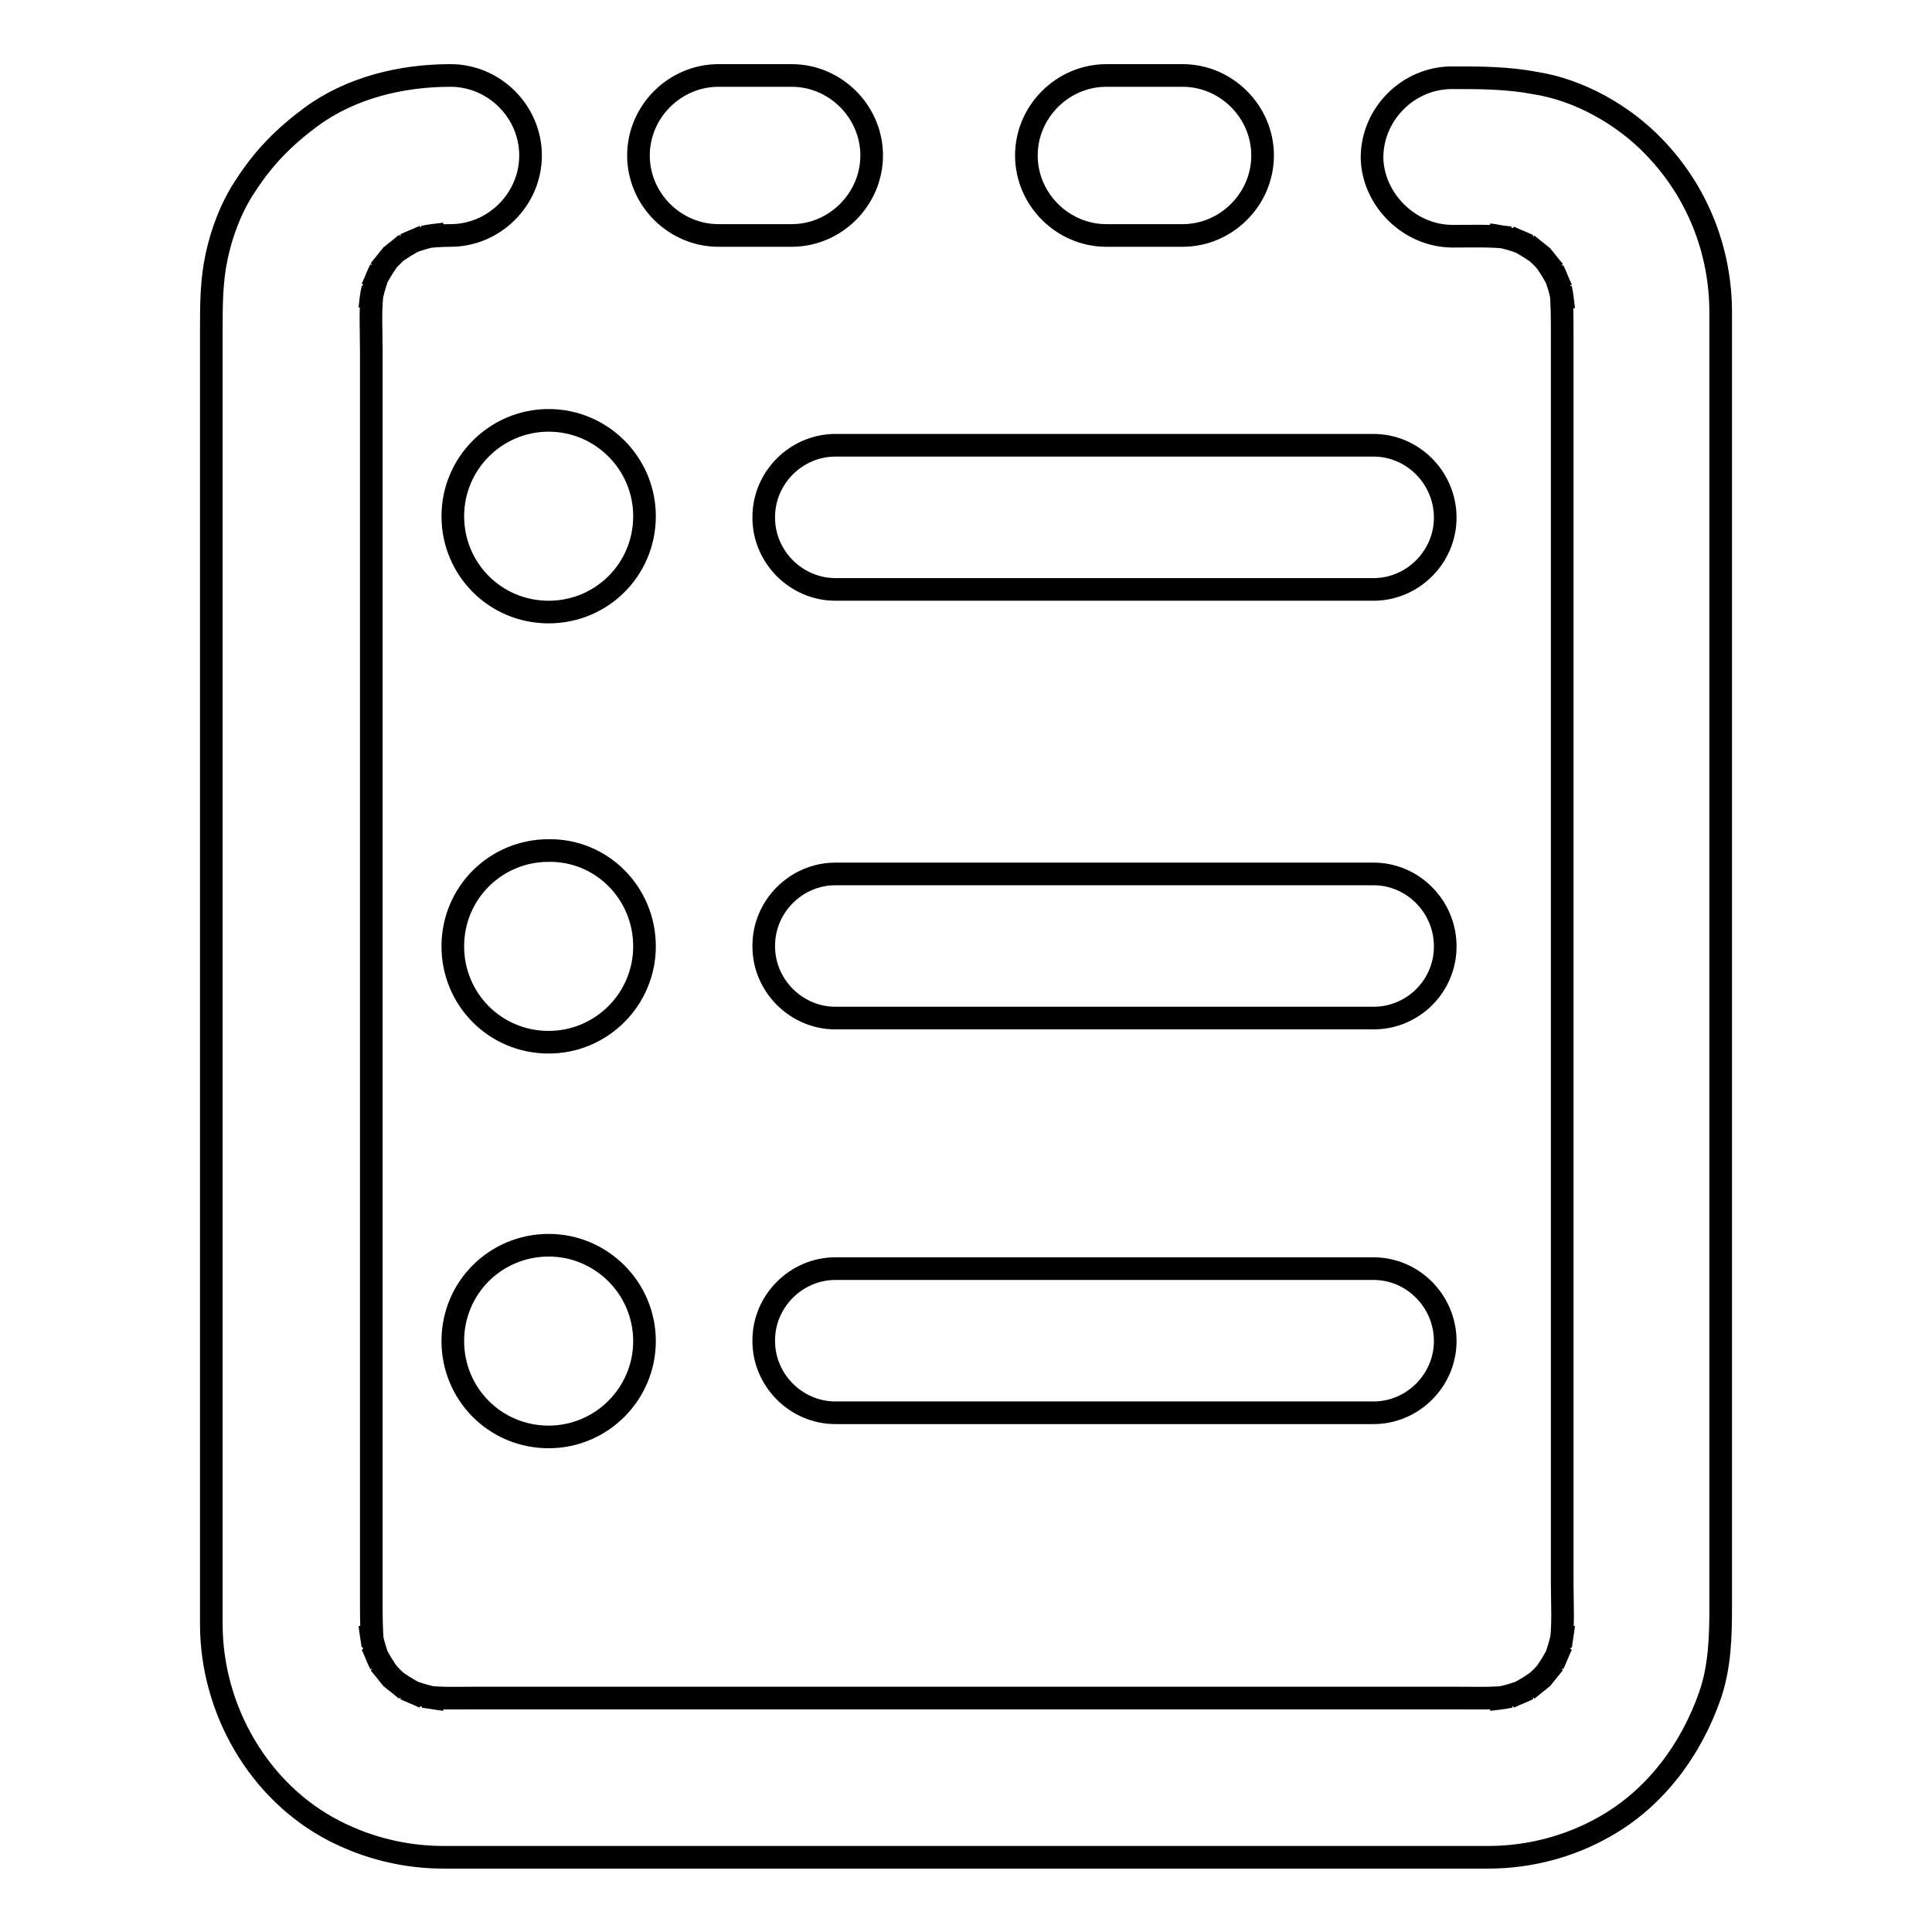 <?xml version="1.0" encoding="utf-8"?>
<!-- Svg Vector Icons : http://www.onlinewebfonts.com/icon -->
<!DOCTYPE svg PUBLIC "-//W3C//DTD SVG 1.1//EN" "http://www.w3.org/Graphics/SVG/1.1/DTD/svg11.dtd">
<svg version="1.1" xmlns="http://www.w3.org/2000/svg" xmlns:xlink="http://www.w3.org/1999/xlink" x="0px" y="0px" viewBox="0 0 256 256" enable-background="new 0 0 256 256" xml:space="preserve">
<g><g><path stroke-width="3" fill-opacity="0" stroke="#000000"  d="M191.5,68.6c0,5.2-4.3,9.5-9.5,9.5h-71.3c-5.2,0-9.5-4.3-9.5-9.5v-0.1c0-5.2,4.3-9.5,9.5-9.5H182C187.2,59,191.5,63.3,191.5,68.6L191.5,68.6z"/><path stroke-width="3" fill-opacity="0" stroke="#000000"  d="M191.5,125.4c0,5.3-4.3,9.5-9.5,9.5h-71.3c-5.2,0-9.5-4.3-9.5-9.5v-0.1c0-5.2,4.3-9.5,9.5-9.5H182C187.2,115.8,191.5,120.1,191.5,125.4L191.5,125.4z"/><path stroke-width="3" fill-opacity="0" stroke="#000000"  d="M191.5,177.7c0,5.2-4.3,9.5-9.5,9.5h-71.3c-5.2,0-9.5-4.3-9.5-9.5v-0.1c0-5.2,4.3-9.5,9.5-9.5H182C187.2,168.1,191.5,172.4,191.5,177.7L191.5,177.7z"/><path stroke-width="3" fill-opacity="0" stroke="#000000"  d="M85.4,68.4c0,7.1-5.7,12.7-12.7,12.7c-7.1,0-12.7-5.7-12.7-12.7c0-7,5.7-12.7,12.7-12.7C79.7,55.7,85.4,61.4,85.4,68.4z"/><path stroke-width="3" fill-opacity="0" stroke="#000000"  d="M85.4,125.4c0,7-5.7,12.7-12.7,12.7c-7.1,0-12.7-5.7-12.7-12.7c0-7.1,5.7-12.7,12.7-12.7C79.7,112.6,85.4,118.3,85.4,125.4z"/><path stroke-width="3" fill-opacity="0" stroke="#000000"  d="M85.4,177.7c0,7-5.7,12.7-12.7,12.7c-7.1,0-12.7-5.7-12.7-12.7c0-7.1,5.7-12.7,12.7-12.7C79.7,165,85.4,170.7,85.4,177.7z"/><path stroke-width="3" fill-opacity="0" stroke="#000000"  d="M192.5,31.3c2.5,0,5.1-0.1,7.6,0.2c-0.9-0.1-1.9-0.2-2.8-0.4c1.8,0.2,3.5,0.7,5.2,1.4c-0.8-0.4-1.7-0.7-2.5-1.1c1.6,0.7,3.1,1.6,4.5,2.7c-0.7-0.6-1.4-1.1-2.1-1.7c1.3,1,2.5,2.2,3.5,3.5c-0.6-0.7-1.1-1.4-1.7-2.1c1.1,1.4,2,2.9,2.7,4.5c-0.4-0.8-0.7-1.7-1.1-2.5c0.7,1.7,1.2,3.4,1.4,5.2c-0.1-0.9-0.2-1.9-0.4-2.8c0.2,2,0.2,4,0.2,6c0,3.5,0,7,0,10.4c0,12,0,24,0,36c0,15.3,0,30.7,0,46c0,14.6,0,29.2,0,43.8c0,9.8,0,19.6,0,29.4c0,2.7,0.2,5.6-0.2,8.3c0.1-0.9,0.3-1.9,0.4-2.8c-0.2,1.8-0.7,3.5-1.4,5.2c0.4-0.8,0.7-1.7,1.1-2.5c-0.7,1.6-1.6,3.1-2.7,4.5c0.6-0.7,1.1-1.4,1.7-2.1c-1,1.3-2.2,2.5-3.5,3.5c0.7-0.6,1.4-1.1,2.1-1.7c-1.4,1.1-2.9,2-4.5,2.7c0.8-0.4,1.7-0.7,2.5-1.1c-1.7,0.7-3.4,1.2-5.2,1.4c0.9-0.1,1.9-0.2,2.8-0.4c-2.2,0.3-4.6,0.2-6.8,0.2c-4.2,0-8.4,0-12.6,0c-13.6,0-27.3,0-40.9,0c-15.2,0-30.5,0-45.7,0c-10.4,0-20.8,0-31.2,0c-2.3,0-4.6,0.1-6.8-0.2c0.9,0.1,1.9,0.3,2.8,0.4c-1.8-0.2-3.5-0.7-5.2-1.4c0.8,0.4,1.7,0.7,2.5,1.1c-1.6-0.7-3.1-1.6-4.5-2.7c0.7,0.6,1.4,1.1,2.1,1.7c-1.3-1-2.5-2.2-3.5-3.5c0.6,0.7,1.1,1.4,1.7,2.1c-1.1-1.4-2-2.9-2.7-4.5c0.4,0.8,0.7,1.7,1.1,2.5c-0.7-1.7-1.2-3.4-1.4-5.2c0.1,0.9,0.3,1.9,0.4,2.8c-0.2-2-0.2-4-0.2-6c0-3.5,0-7,0-10.4c0-12,0-24,0-36c0-15.3,0-30.7,0-46c0-14.6,0-29.2,0-43.8c0-9.8,0-19.6,0-29.4c0-2.7-0.2-5.6,0.2-8.3C49.2,39,49.1,40,49,40.9c0.2-1.8,0.7-3.5,1.4-5.2c-0.4,0.8-0.7,1.7-1.1,2.5c0.7-1.6,1.6-3.1,2.7-4.5c-0.6,0.7-1.1,1.4-1.7,2.1c1-1.3,2.2-2.5,3.5-3.5c-0.7,0.6-1.4,1.1-2.1,1.7c1.4-1.1,2.9-2,4.5-2.7c-0.8,0.4-1.7,0.7-2.5,1.1c1.7-0.7,3.4-1.2,5.2-1.4c-0.9,0.1-1.9,0.2-2.8,0.4c1.2-0.1,2.4-0.2,3.6-0.2c5.8,0,10.6-4.8,10.6-10.6c0-5.8-4.8-10.6-10.6-10.6c-6.5,0-13.2,1.6-18.5,5.5c-3.5,2.6-6.2,5.3-8.6,9c-1.9,2.8-3.2,6.2-3.9,9.5c-0.7,3.3-0.7,6.4-0.7,9.8c0,8.6,0,17.2,0,25.9c0,14.1,0,28.2,0,42.3c0,15.5,0,31,0,46.4c0,12.8,0,25.6,0,38.5c0,6.1,0,12.2,0,18.3c0,11.2,6.2,22.2,16.3,27.4c4.5,2.3,9.4,3.5,14.5,3.5c0.7,0,1.5,0,2.2,0c9.4,0,18.9,0,28.3,0c15,0,30,0,45,0c14.1,0,28.3,0,42.4,0c6.8,0,13.7,0,20.5,0c5.4,0,10.8-1.4,15.5-4.1c6.7-3.8,11.4-10.2,13.9-17.4c1.3-3.8,1.4-7.8,1.4-11.7c0-8.3,0-16.6,0-24.9c0-13.9,0-27.9,0-41.8c0-15.5,0-31,0-46.5c0-13,0-26,0-39c0-6.5,0-12.9,0-19.3c0-8.2-3.1-16-8.8-21.9c-4.1-4.3-10-7.6-15.8-8.5c-3.7-0.7-7.3-0.7-11-0.7c-5.8,0-10.6,4.8-10.6,10.6C181.9,26.4,186.7,31.3,192.5,31.3L192.5,31.3z"/><path stroke-width="3" fill-opacity="0" stroke="#000000"  d="M146.6,31.2c3.4,0,6.8,0,10.1,0c5.8,0,10.6-4.8,10.6-10.6c0-5.8-4.8-10.6-10.6-10.6c-3.4,0-6.8,0-10.1,0c-5.8,0-10.6,4.8-10.6,10.6C136,26.4,140.8,31.2,146.6,31.2L146.6,31.2z"/><path stroke-width="3" fill-opacity="0" stroke="#000000"  d="M95.2,31.2c3.2,0,6.5,0,9.7,0c5.8,0,10.6-4.8,10.6-10.6c0-5.8-4.8-10.6-10.6-10.6c-3.2,0-6.5,0-9.7,0c-5.8,0-10.6,4.8-10.6,10.6C84.6,26.4,89.4,31.2,95.2,31.2L95.2,31.2z"/></g></g>
</svg>